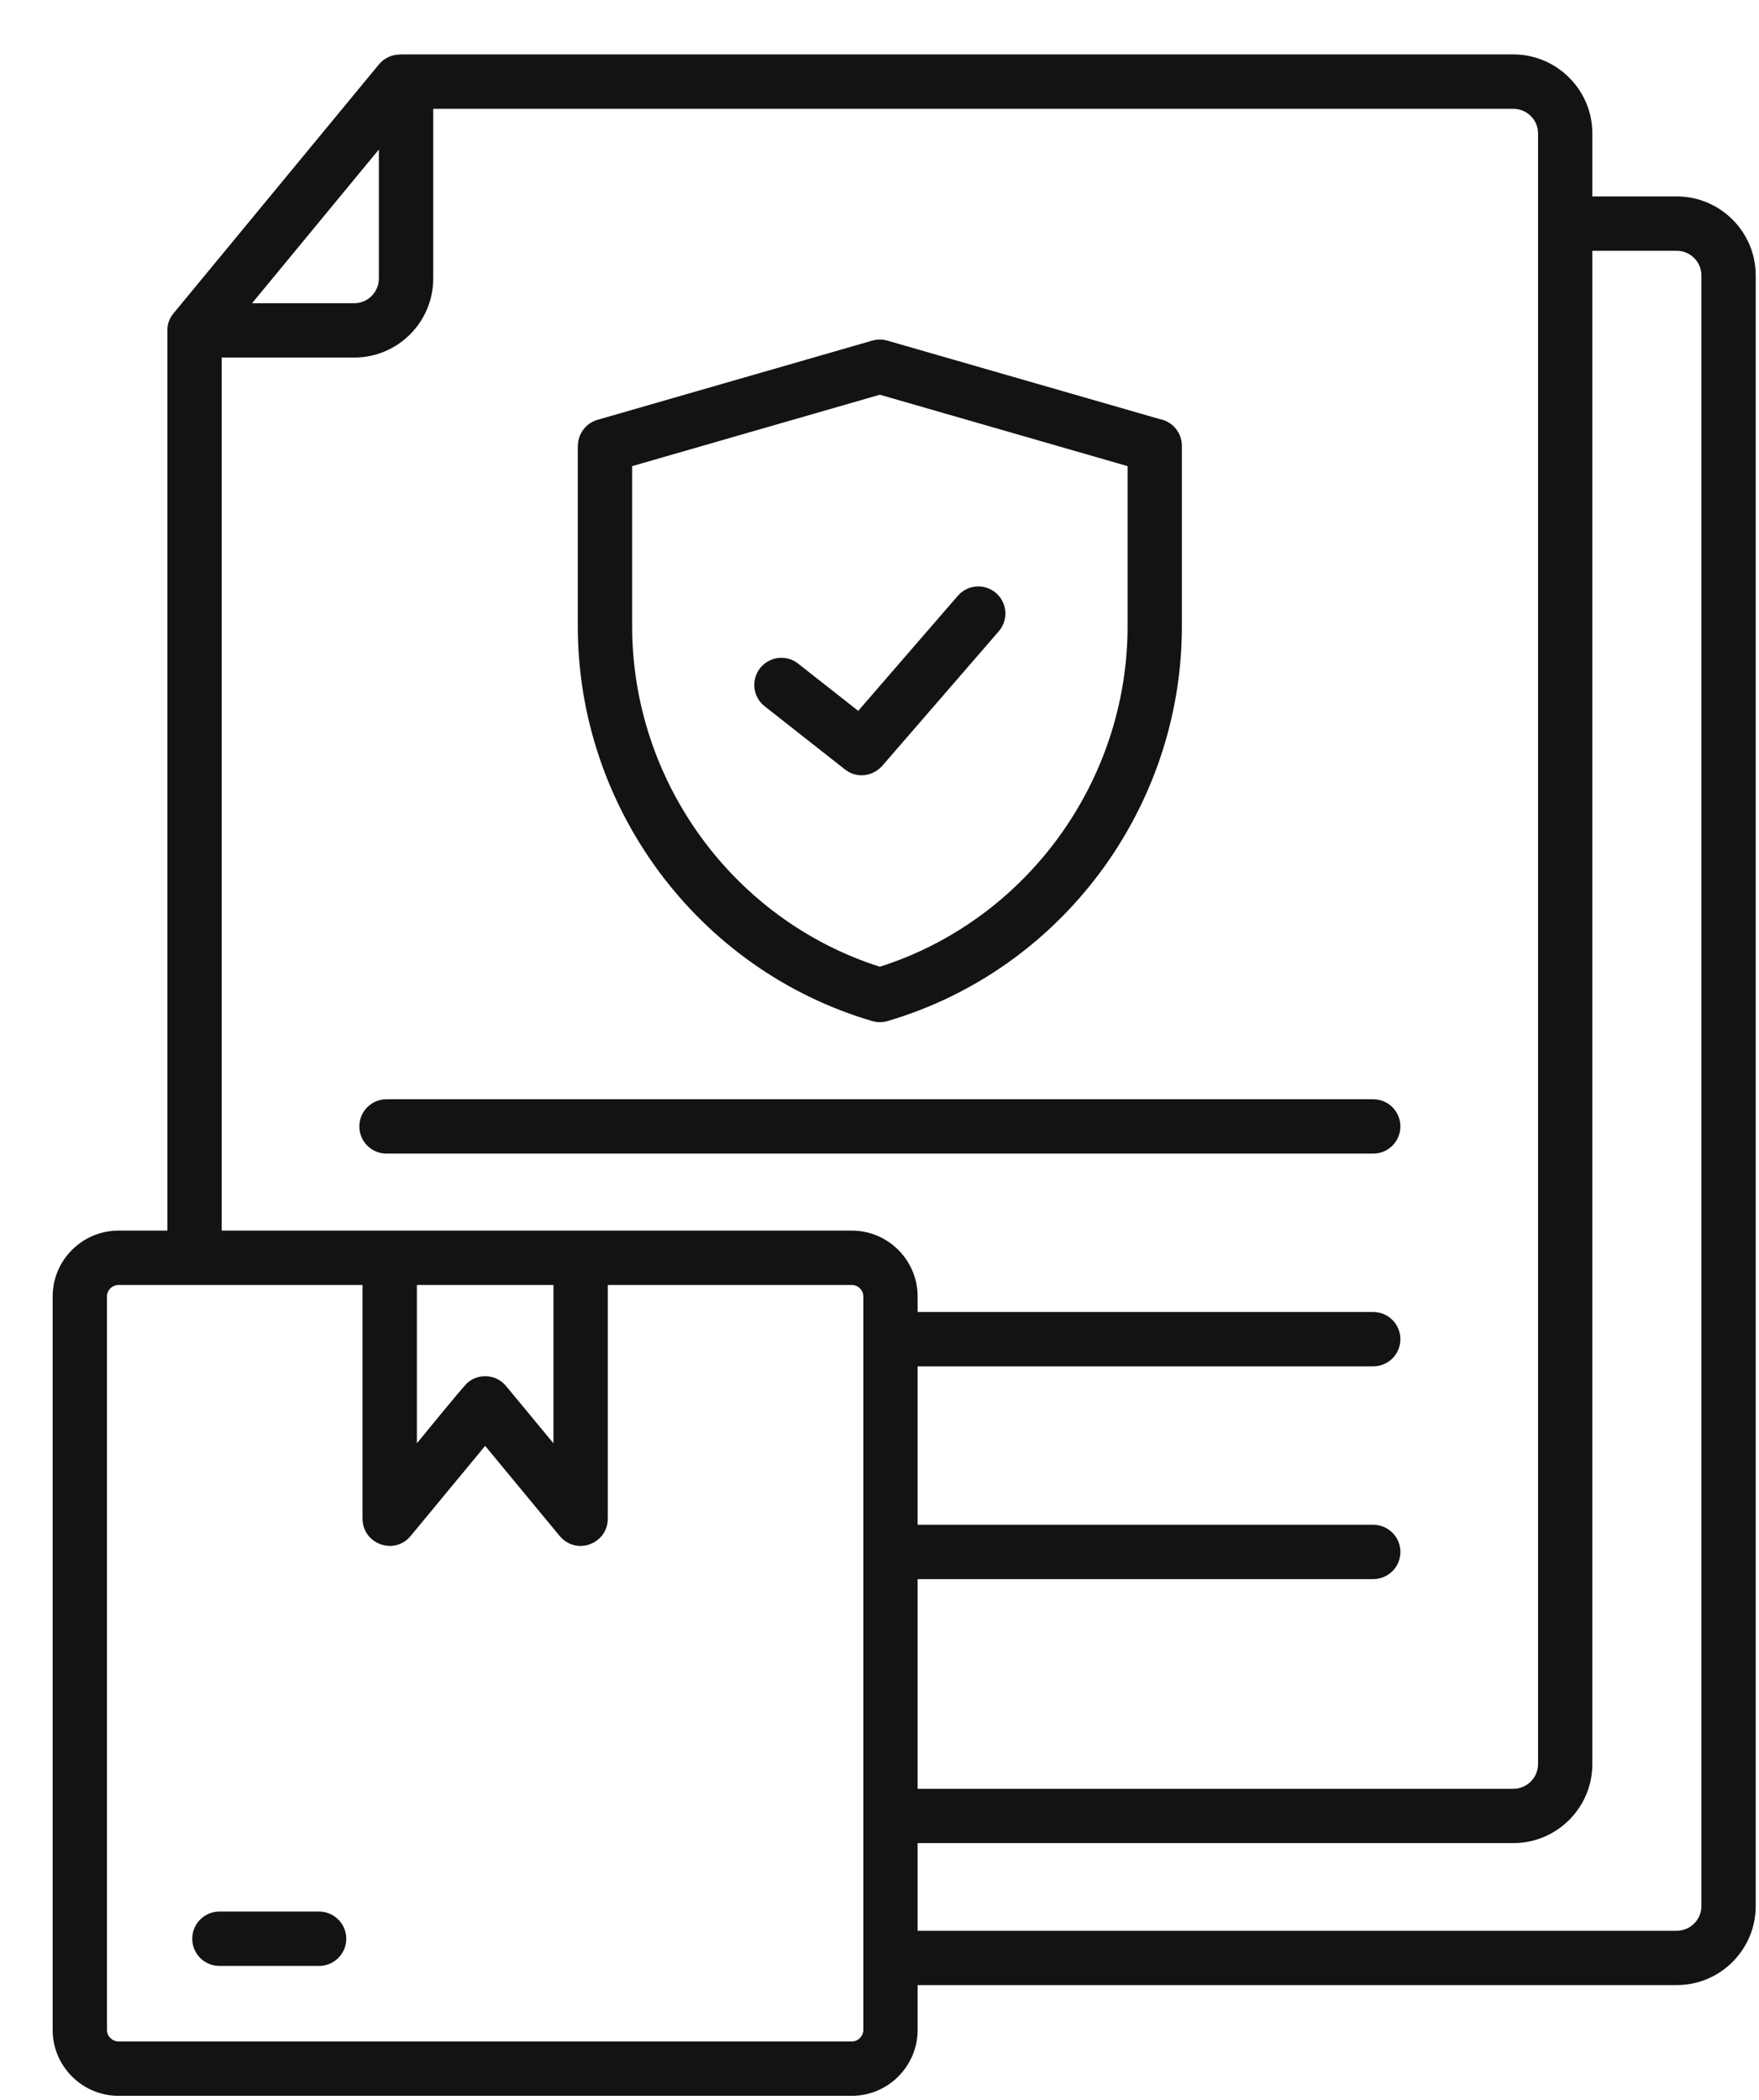 <svg width="31" height="37" viewBox="0 0 31 37" fill="none" xmlns="http://www.w3.org/2000/svg">
<path fill-rule="evenodd" clip-rule="evenodd" d="M19.383 15.379C18.472 16.601 17.179 17.538 15.648 17.989C15.558 18.017 15.462 18.018 15.372 17.991C12.3 17.089 10.183 14.232 10.183 11.037V7.855H10.185C10.185 7.751 10.219 7.651 10.282 7.568C10.344 7.485 10.432 7.425 10.531 7.397L15.368 6.003C15.456 5.976 15.549 5.976 15.637 6.001L20.437 7.384C20.547 7.404 20.647 7.463 20.718 7.549C20.79 7.635 20.829 7.743 20.829 7.855V11.037C20.829 12.637 20.298 14.152 19.383 15.379H19.383ZM15.506 17.034C18.097 16.208 19.872 13.76 19.872 11.037V8.213L15.506 6.955L11.141 8.213V11.037C11.141 13.76 12.916 16.208 15.506 17.034ZM13.476 12.444L14.892 13.558C15.105 13.726 15.398 13.68 15.566 13.474L17.603 11.122C17.644 11.075 17.675 11.02 17.695 10.96C17.714 10.9 17.722 10.838 17.718 10.775C17.713 10.713 17.696 10.652 17.668 10.596C17.64 10.54 17.601 10.49 17.554 10.449C17.507 10.408 17.452 10.377 17.392 10.357C17.333 10.337 17.27 10.329 17.207 10.334C17.145 10.338 17.084 10.355 17.028 10.383C16.972 10.411 16.922 10.45 16.881 10.497L15.125 12.525L14.066 11.693C14.017 11.654 13.961 11.625 13.9 11.608C13.84 11.591 13.777 11.586 13.714 11.594C13.652 11.601 13.592 11.621 13.537 11.652C13.482 11.683 13.434 11.724 13.395 11.773C13.356 11.822 13.328 11.879 13.311 11.94C13.294 12 13.289 12.063 13.296 12.125C13.304 12.188 13.324 12.248 13.354 12.303C13.385 12.357 13.426 12.406 13.476 12.444ZM4.442 5.343H6.243C6.481 5.343 6.677 5.147 6.677 4.909V2.634L4.442 5.343ZM16.172 32.475V34.02H29.551C29.789 34.02 29.985 33.824 29.985 33.586V4.852C29.985 4.615 29.789 4.419 29.551 4.419H28.063V31.084C28.063 31.85 27.438 32.475 26.672 32.475H16.172V32.475ZM2.089 21.683C1.449 21.683 0.928 22.204 0.928 22.844V35.767C0.928 36.406 1.449 36.928 2.089 36.928H15.012C15.651 36.928 16.172 36.406 16.172 35.767V34.977H29.551C30.317 34.977 30.942 34.352 30.942 33.586V4.852C30.942 4.086 30.317 3.461 29.551 3.461H28.063V2.35C28.063 1.586 27.438 0.959 26.672 0.959H7.046V0.961C6.976 0.961 6.906 0.976 6.842 1.007C6.779 1.037 6.723 1.08 6.678 1.135L3.087 5.486C2.999 5.584 2.95 5.682 2.95 5.821V21.683H2.089ZM3.858 34.639C3.732 34.637 3.613 34.585 3.525 34.496C3.437 34.406 3.388 34.286 3.388 34.16C3.388 34.035 3.437 33.914 3.525 33.825C3.613 33.735 3.732 33.684 3.858 33.681H5.632C5.758 33.684 5.877 33.735 5.965 33.825C6.053 33.914 6.103 34.035 6.103 34.16C6.103 34.286 6.053 34.406 5.965 34.496C5.877 34.585 5.758 34.637 5.632 34.639H3.858ZM7.347 22.641H9.754V25.431L8.918 24.421C8.838 24.323 8.721 24.262 8.595 24.25C8.469 24.238 8.343 24.277 8.245 24.358C8.168 24.422 7.469 25.283 7.347 25.431V22.641ZM10.711 22.641H15.012C15.123 22.641 15.215 22.733 15.215 22.844V35.767C15.215 35.878 15.123 35.97 15.012 35.97H2.089C1.978 35.97 1.885 35.878 1.885 35.767V22.844C1.885 22.733 1.978 22.641 2.089 22.641H6.389V26.76H6.39C6.39 27.205 6.951 27.41 7.236 27.065L8.55 25.476L9.849 27.046C10.146 27.424 10.711 27.203 10.711 26.76V22.641L10.711 22.641ZM6.803 20.326C6.678 20.324 6.558 20.273 6.47 20.183C6.382 20.094 6.333 19.973 6.333 19.848C6.333 19.722 6.382 19.602 6.47 19.512C6.558 19.422 6.678 19.371 6.803 19.369H24.21C24.335 19.371 24.455 19.422 24.543 19.512C24.631 19.602 24.68 19.722 24.68 19.848C24.68 19.973 24.631 20.094 24.543 20.183C24.455 20.273 24.335 20.324 24.21 20.326H6.803ZM16.172 26.866H24.21C24.335 26.869 24.455 26.92 24.543 27.009C24.631 27.099 24.68 27.219 24.68 27.345C24.68 27.471 24.631 27.591 24.543 27.68C24.455 27.77 24.335 27.821 24.21 27.824H16.172V31.518H26.672C26.91 31.518 27.106 31.322 27.106 31.084V2.35C27.106 2.11 26.908 1.917 26.672 1.917H7.635V4.909C7.635 5.675 7.01 6.3 6.244 6.3H3.907V21.683H15.012C15.651 21.683 16.172 22.204 16.172 22.844V23.117H24.21C24.335 23.12 24.455 23.171 24.543 23.261C24.631 23.35 24.68 23.471 24.68 23.596C24.68 23.722 24.631 23.842 24.543 23.932C24.455 24.021 24.335 24.073 24.21 24.075H16.172V26.866Z" fill="#131313"/>
</svg>
